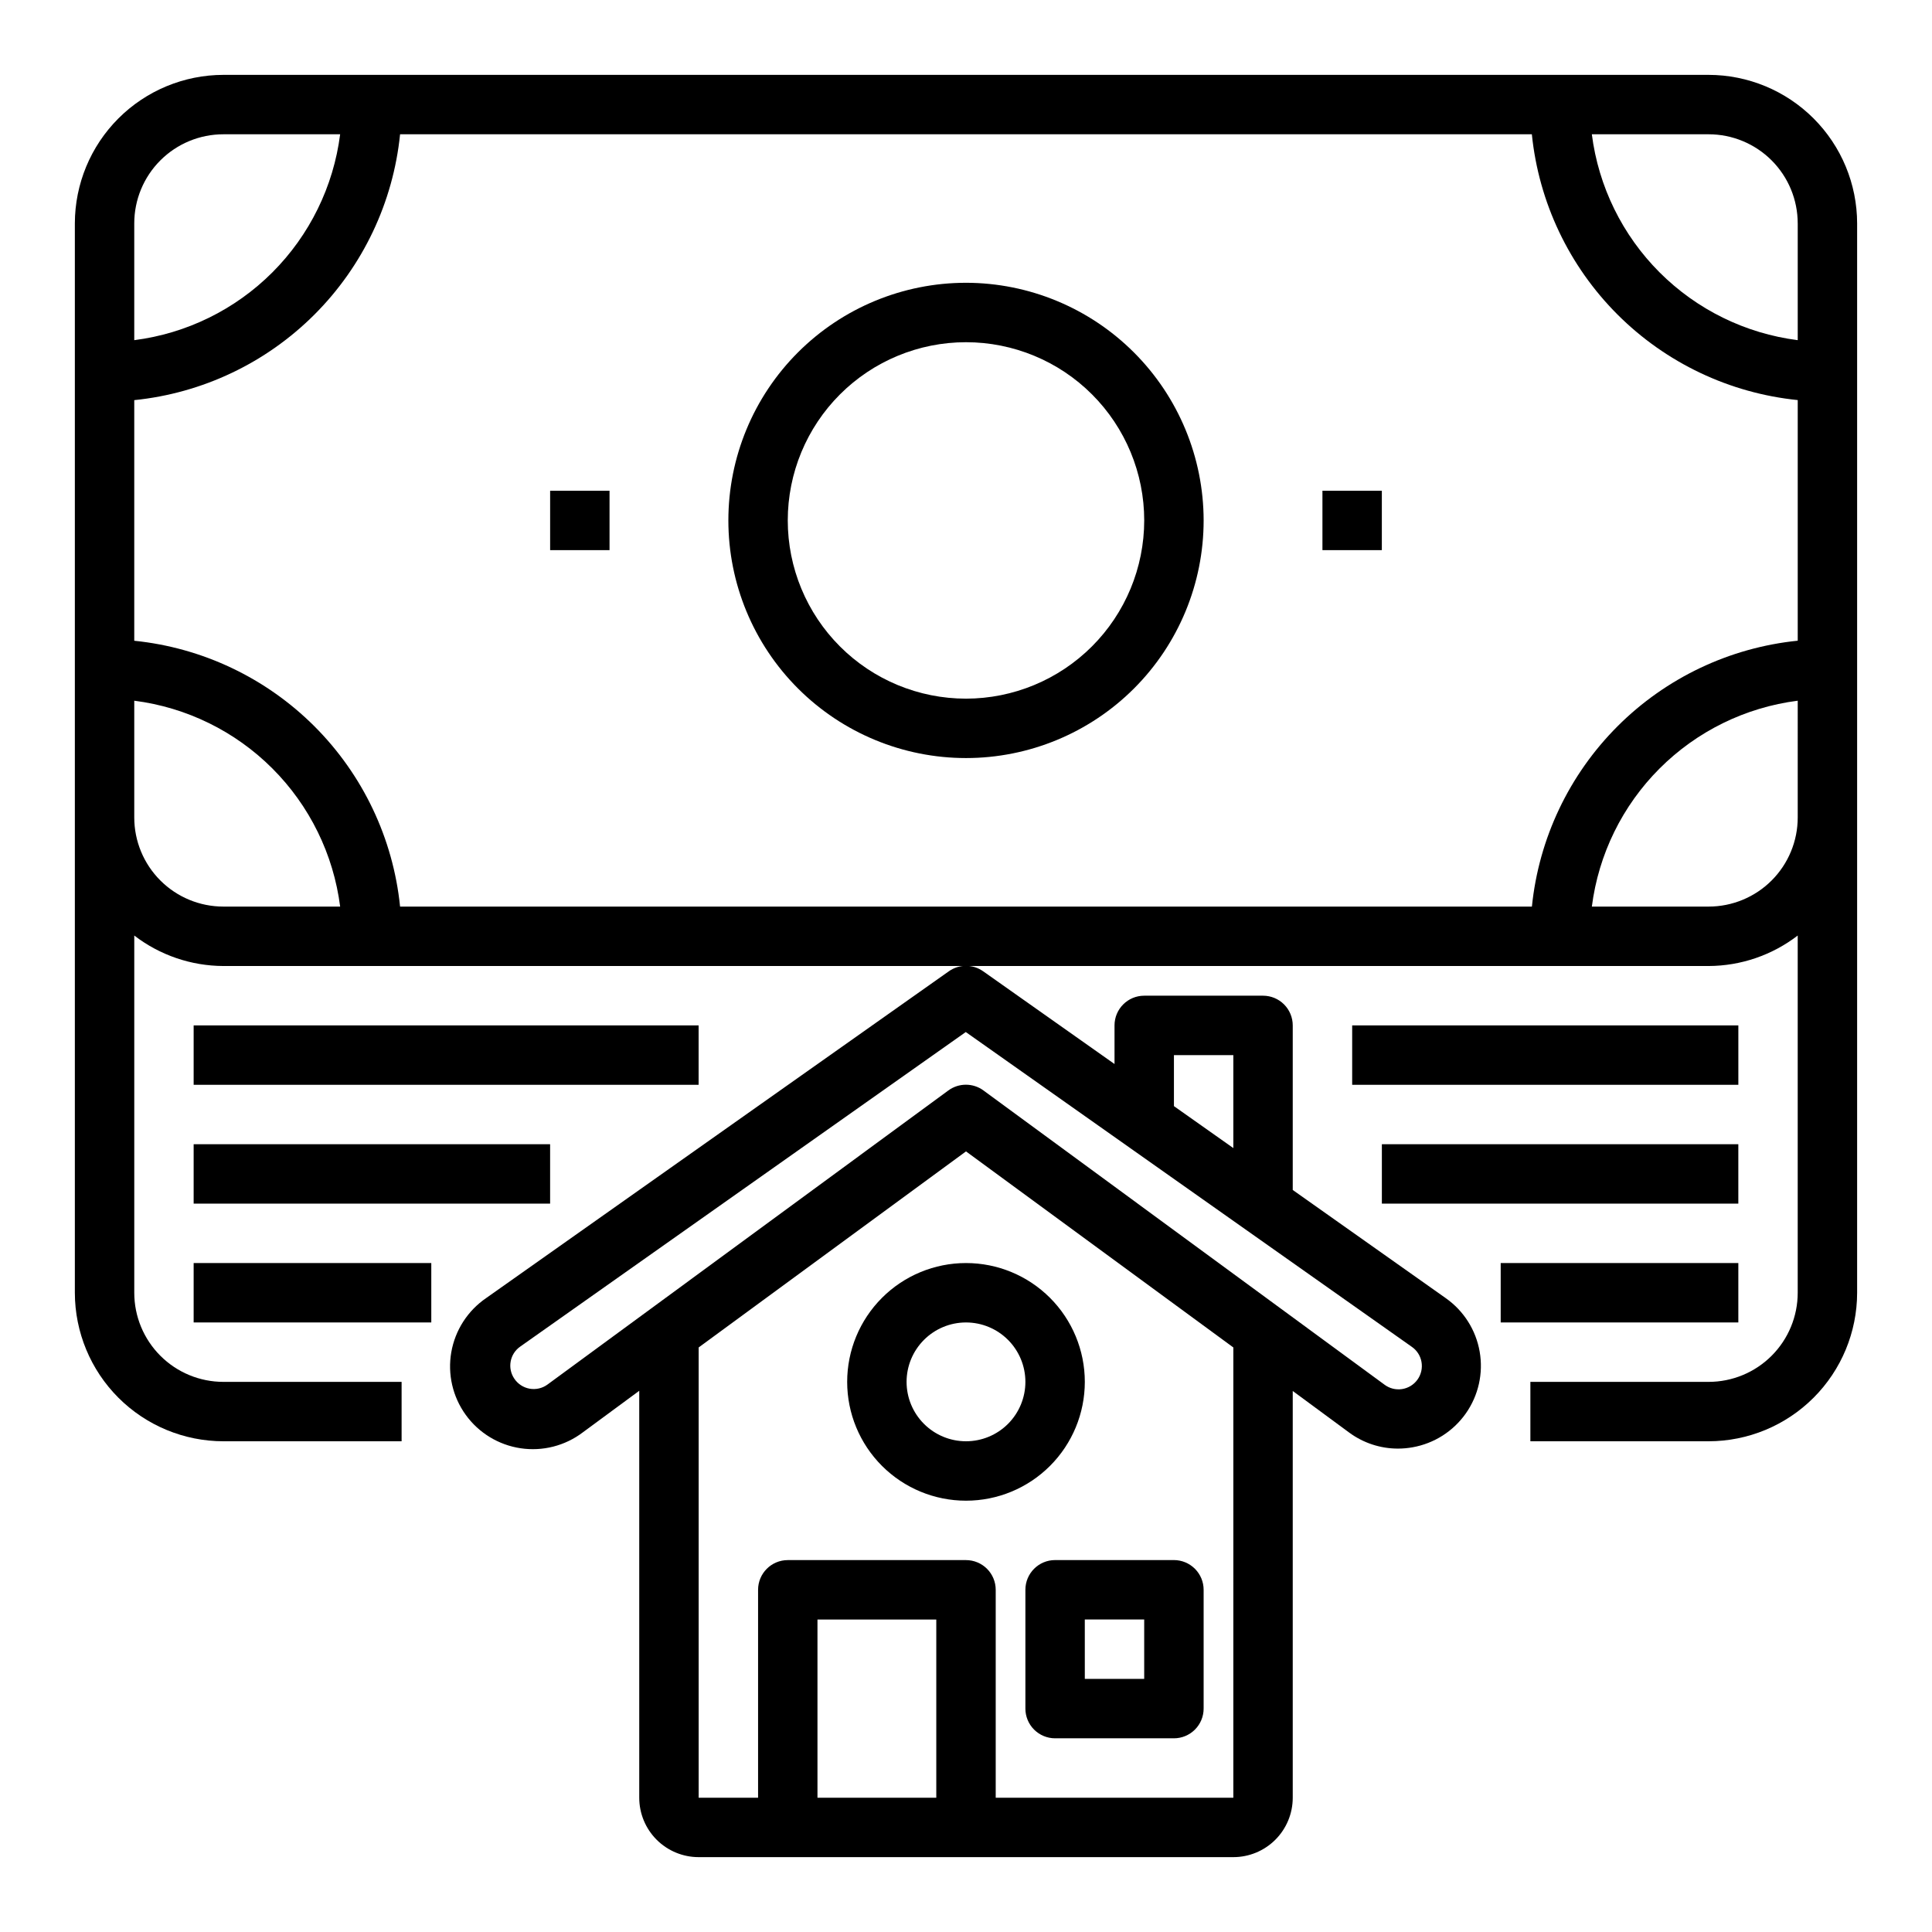 <?xml version="1.0" encoding="UTF-8"?>
<!-- Uploaded to: SVG Repo, www.svgrepo.com, Generator: SVG Repo Mixer Tools -->
<svg fill="#000000" width="800px" height="800px" version="1.1" viewBox="144 144 512 512" xmlns="http://www.w3.org/2000/svg">
 <g>
  <path d="m596.8 163.84h-393.6c-10.438 0.016-20.441 4.164-27.82 11.543s-11.527 17.383-11.543 27.82v283.39c0.016 10.438 4.164 20.441 11.543 27.82s17.383 11.527 27.82 11.539h47.23v-15.742h-47.23c-6.266 0-12.273-2.488-16.699-6.918-4.43-4.43-6.918-10.434-6.918-16.699v-94.668c6.773 5.211 15.07 8.047 23.617 8.078h393.6c8.543-0.031 16.84-2.867 23.613-8.078v94.668c0 6.266-2.488 12.27-6.914 16.699-4.43 4.43-10.438 6.918-16.699 6.918h-47.234v15.742h47.234c10.434-0.012 20.438-4.16 27.816-11.539 7.379-7.379 11.531-17.383 11.543-27.82v-283.39c-0.012-10.438-4.164-20.441-11.543-27.82-7.379-7.379-17.383-11.527-27.816-11.543zm23.617 39.359v30.945l-0.004 0.004c-13.852-1.77-26.727-8.086-36.602-17.961s-16.191-22.75-17.957-36.602h30.945c6.262 0 12.27 2.488 16.699 6.918 4.426 4.426 6.914 10.434 6.914 16.699zm-417.22-23.613h30.945c-1.77 13.852-8.086 26.727-17.961 36.602s-22.75 16.191-36.602 17.961v-30.945c0-6.266 2.488-12.273 6.918-16.699 4.426-4.43 10.434-6.918 16.699-6.918zm-23.617 181.05v-30.941c13.852 1.766 26.727 8.082 36.602 17.957s16.191 22.75 17.961 36.602h-30.945c-6.266 0-12.273-2.488-16.699-6.918-4.43-4.426-6.918-10.434-6.918-16.699zm70.445 23.617c-1.836-18.055-9.852-34.926-22.684-47.762-12.836-12.832-29.703-20.848-47.762-22.684v-63.766c18.059-1.836 34.93-9.852 47.766-22.691 12.836-12.836 20.848-29.711 22.68-47.77h299.93c1.84 18.059 9.855 34.93 22.691 47.766 12.836 12.836 29.711 20.848 47.77 22.68v63.766c-18.059 1.84-34.93 9.852-47.766 22.691-12.832 12.836-20.844 29.711-22.68 47.77zm370.39-23.617c0 6.266-2.488 12.273-6.914 16.699-4.43 4.43-10.438 6.918-16.699 6.918h-30.945c1.766-13.852 8.082-26.727 17.957-36.602s22.75-16.191 36.602-17.957z"/>
  <path d="m400 218.94c-16.703 0-32.723 6.637-44.531 18.445-11.812 11.812-18.445 27.828-18.445 44.531s6.633 32.723 18.445 44.531c11.809 11.809 27.828 18.445 44.531 18.445 16.699 0 32.719-6.637 44.531-18.445 11.809-11.809 18.445-27.828 18.445-44.531-0.02-16.695-6.66-32.703-18.469-44.512-11.805-11.805-27.812-18.445-44.508-18.465zm0 110.21c-12.527 0-24.543-4.973-33.398-13.832-8.859-8.859-13.836-20.871-13.836-33.398 0-12.527 4.977-24.539 13.836-33.398 8.855-8.855 20.871-13.832 33.398-13.832 12.523 0 24.539 4.977 33.398 13.832 8.855 8.859 13.832 20.871 13.832 33.398-0.012 12.523-4.992 24.531-13.848 33.383-8.855 8.855-20.863 13.836-33.383 13.848z"/>
  <path d="m494.46 274.05h15.742v15.742h-15.742z"/>
  <path d="m289.79 274.05h15.742v15.742h-15.742z"/>
  <path d="m195.32 415.74h133.82v15.742h-133.82z"/>
  <path d="m195.32 447.23h94.465v15.742h-94.465z"/>
  <path d="m195.32 478.72h62.977v15.742h-62.977z"/>
  <path d="m502.34 415.74h102.34v15.742h-102.34z"/>
  <path d="m510.21 447.23h94.465v15.742h-94.465z"/>
  <path d="m541.7 478.72h62.977v15.742h-62.977z"/>
  <path d="m272.81 488.02c-4.871 3.34-8.191 8.504-9.211 14.32-1.016 5.82 0.359 11.805 3.816 16.598 3.453 4.793 8.695 7.988 14.535 8.863 5.844 0.879 11.793-0.641 16.5-4.207l14.957-11.02v107.84c0 4.176 1.66 8.18 4.609 11.133 2.953 2.953 6.961 4.613 11.133 4.613h141.7c4.176 0 8.18-1.66 11.133-4.613s4.609-6.957 4.609-11.133v-107.79l14.957 11.02c3.742 2.758 8.266 4.246 12.91 4.25 1.301 0 2.602-0.117 3.883-0.344 5.715-1.012 10.797-4.246 14.133-8.996 3.336-4.75 4.652-10.633 3.656-16.352-0.992-5.719-4.215-10.809-8.957-14.156l-40.582-28.691v-43.613c0-2.086-0.828-4.09-2.305-5.566-1.477-1.477-3.481-2.305-5.566-2.305h-31.488c-4.348 0-7.871 3.523-7.871 7.871v10.234l-34.816-24.578h-0.004c-2.723-1.922-6.359-1.922-9.082 0zm87.828 132.4v-47.23h31.488v47.23zm110.21 0h-62.973v-55.102c0-2.09-0.828-4.09-2.305-5.566-1.477-1.477-3.481-2.309-5.566-2.309h-47.234c-4.348 0-7.871 3.527-7.871 7.875v55.105l-15.746-0.004v-119.33l70.848-51.957 70.848 51.957zm-15.742-196.8h15.742v24.633l-15.742-11.117zm62.977 77.258c1.387 0.934 2.336 2.391 2.629 4.039 0.293 1.645-0.09 3.34-1.066 4.699s-2.461 2.262-4.113 2.508c-1.656 0.246-3.34-0.188-4.668-1.203l-106.23-77.934h0.004c-2.773-2.035-6.551-2.035-9.32 0l-106.23 77.934c-1.363 0.996-3.074 1.391-4.738 1.094-1.66-0.297-3.129-1.262-4.062-2.668-1.879-2.785-1.18-6.559 1.574-8.484l118.08-83.363z"/>
  <path d="m415.74 565.31v31.488c0 2.086 0.828 4.09 2.305 5.566 1.477 1.473 3.481 2.305 5.566 2.305h31.488c2.09 0 4.09-0.832 5.566-2.305 1.477-1.477 2.309-3.481 2.309-5.566v-31.488c0-2.09-0.832-4.09-2.309-5.566-1.477-1.477-3.477-2.309-5.566-2.309h-31.488c-4.348 0-7.871 3.527-7.871 7.875zm15.742 7.871h15.742v15.742h-15.738z"/>
  <path d="m368.51 510.21c0 8.352 3.316 16.359 9.223 22.266 5.902 5.906 13.914 9.223 22.266 9.223s16.359-3.316 22.266-9.223c5.902-5.906 9.223-13.914 9.223-22.266 0-8.352-3.32-16.359-9.223-22.266-5.906-5.906-13.914-9.223-22.266-9.223s-16.363 3.316-22.266 9.223c-5.906 5.906-9.223 13.914-9.223 22.266zm47.23 0c0 4.176-1.66 8.18-4.609 11.133-2.953 2.953-6.957 4.609-11.133 4.609s-8.18-1.656-11.133-4.609c-2.953-2.953-4.613-6.957-4.613-11.133s1.66-8.18 4.613-11.133c2.953-2.953 6.957-4.613 11.133-4.613s8.18 1.66 11.133 4.613c2.949 2.953 4.609 6.957 4.609 11.133z"/>
 </g>
</svg>